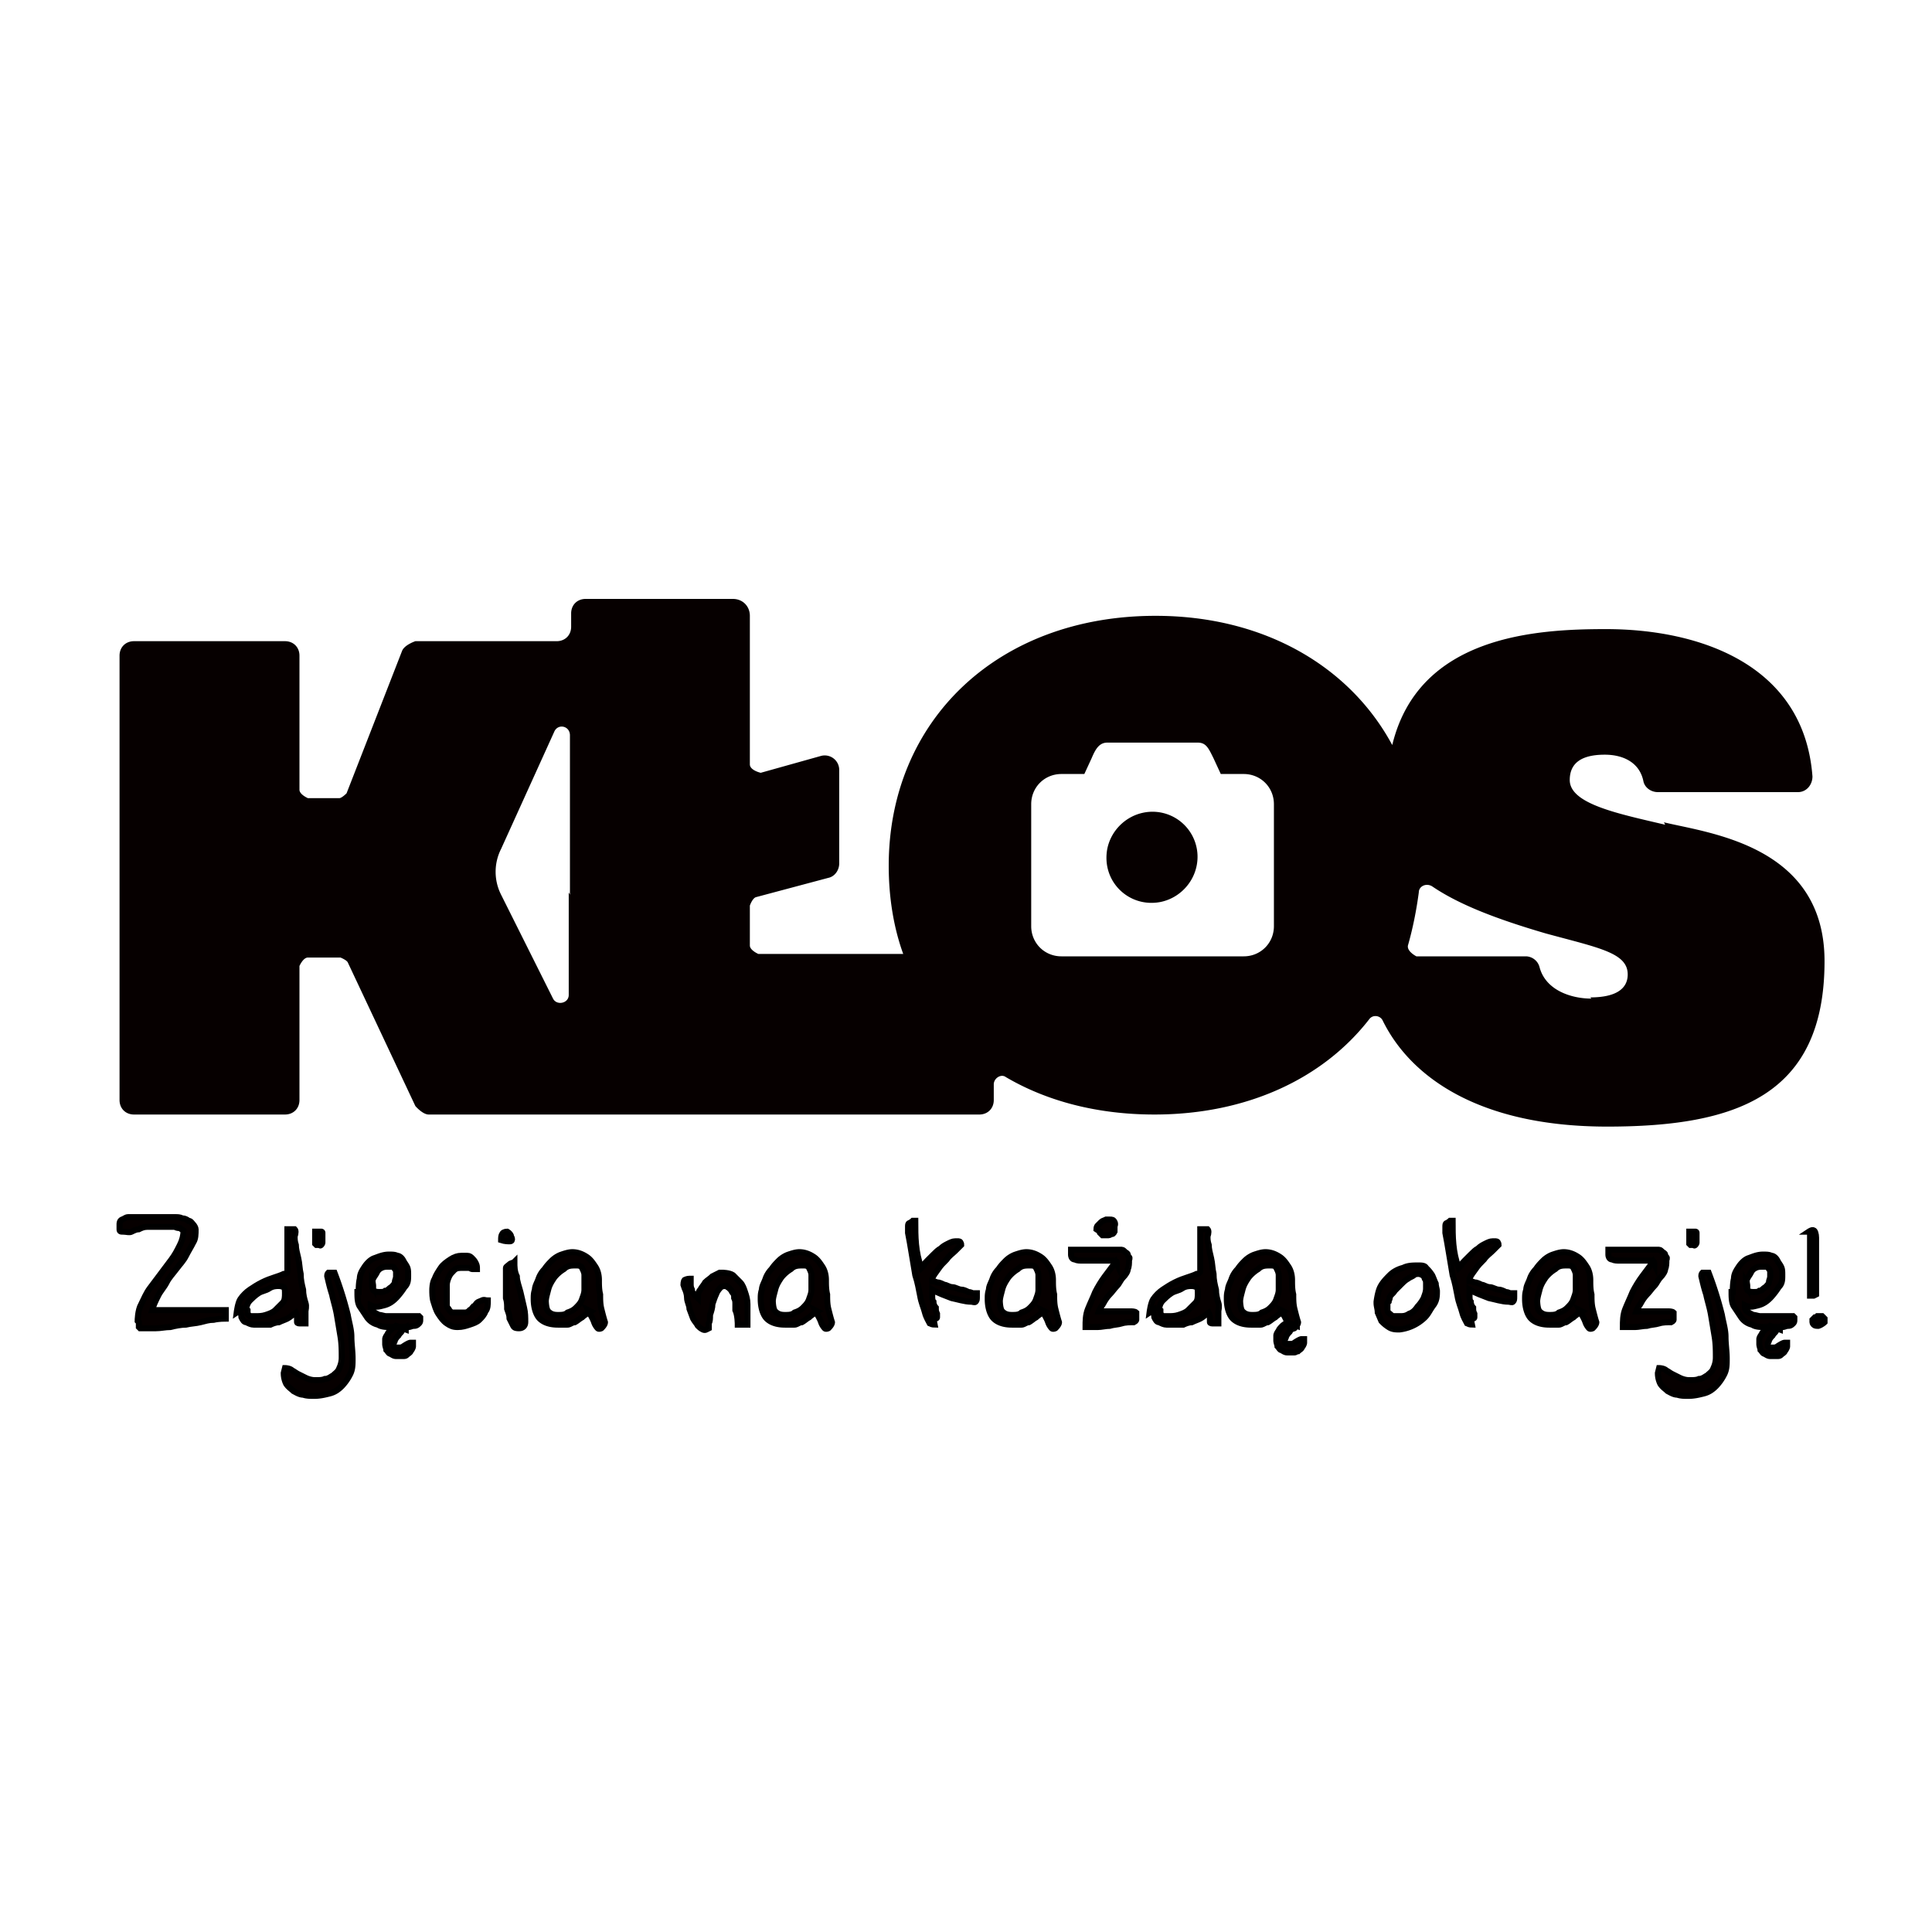 <?xml version="1.0" encoding="UTF-8"?>
<svg data-bbox="0 0 16 16" viewBox="0 0 16 16" xmlns="http://www.w3.org/2000/svg" data-type="ugc">
    <g>
        <path fill="#ffffff" d="M16 0v16H0V0z"/>
        <path d="M9.47 6.73c-.15.03-.27.15-.3.3-.05.27.18.49.44.44.15-.03.27-.15.3-.3a.373.373 0 0 0-.44-.44" fill="#060000"/>
        <path d="M13.79 6.83c-.38-.09-.79-.17-.79-.37 0-.15.11-.21.29-.21.16 0 .29.07.32.22.01.05.06.09.12.09h1.16c.07 0 .12-.06.12-.13-.07-.93-.94-1.22-1.71-1.22-.57 0-1.55.05-1.77.96-.35-.65-1.06-1.07-1.96-1.07-1.31 0-2.21.87-2.21 2.07 0 .26.04.51.12.73h-1.2s-.07-.03-.07-.07V7.5s.02-.06.05-.07l.6-.16c.05-.01.09-.06.09-.12v-.77a.12.12 0 0 0-.15-.12l-.5.14s-.09-.02-.09-.07V5.1c0-.08-.06-.14-.14-.14H4.85c-.07 0-.12.05-.12.12v.11c0 .07-.05.12-.12.12H3.44s-.09.03-.11.08l-.46 1.18s-.04.04-.06.04h-.26s-.07-.03-.07-.07V5.43c0-.07-.05-.12-.12-.12H1.11c-.07 0-.12.05-.12.12v3.68c0 .07.05.12.12.12h1.25c.07 0 .12-.05.12-.12V8s.03-.07.07-.07h.27s.05.02.06.04l.56 1.19s.06.07.11.07h4.56c.07 0 .12-.05.12-.12v-.13c0-.05.06-.09.1-.06.34.2.76.31 1.23.31.77 0 1.4-.3 1.78-.79.03-.04.09-.03.11.01.23.47.8.88 1.86.88s1.8-.25 1.8-1.37c0-.96-.96-1.06-1.33-1.15Zm-9.08.56v.85c0 .07-.1.09-.13.03l-.43-.86a.42.42 0 0 1 0-.38l.44-.97c.03-.07.13-.05.13.03v1.32Zm5.84.28c0 .14-.11.25-.25.25H8.79c-.14 0-.25-.11-.25-.25V6.66c0-.14.11-.25.25-.25h.19l.06-.13c.03-.07.06-.13.13-.13h.75c.07 0 .09.05.13.13l.06.13h.19c.14 0 .25.11.25.25zm2.63.6c-.17 0-.38-.07-.43-.26a.12.12 0 0 0-.11-.09h-.91s-.08-.04-.07-.09c.04-.14.07-.29.09-.44 0-.05.06-.08.11-.05.22.15.53.27.94.39.44.12.68.16.68.34 0 .12-.1.19-.31.19Z" fill="#060000"/>
        <path d="M1.14 10.94s0-.09.03-.14c.02-.04.04-.09.07-.13l.09-.12.09-.12c.03-.04.05-.08.07-.12q.03-.06.03-.12s-.02-.01-.03-.02c-.01 0-.03 0-.04-.01h-.23c-.03 0-.05.01-.07.02-.02 0-.04.01-.06.02s-.04 0-.07 0c-.02 0-.03 0-.03-.02v-.04c0-.01 0-.03.02-.04.01 0 .03-.02.05-.02h.4c.01 0 .03 0 .05.01.02 0 .04.01.05.02.02 0 .03.02.04.03s.02.03.02.04c0 .04 0 .08-.02.11-.02.04-.04.07-.06.11s-.05.07-.08.11-.06.07-.08.11-.05.07-.07.11-.04.08-.05.12h.61v.07s-.06 0-.1.01c-.04 0-.07.01-.11.02s-.08.01-.12.02c-.04 0-.09.01-.13.02-.04 0-.08.01-.12.01h-.13l-.01-.01v-.04Z" stroke="#000000" stroke-miterlimit="10" stroke-width=".05" fill="#060000"/>
        <path d="M1.96 10.87s.01-.08.03-.11.05-.06.08-.08.06-.04.1-.06.07-.03.1-.04.06-.02.08-.03c.02 0 .03-.01.03-.02v-.35h.06q.015.015 0 .06c0 .02 0 .04.01.07 0 .03.01.07.02.11s.01.09.02.13c0 .05.01.09.02.13 0 .04.01.08.02.11s0 .06 0 .07v.1h-.05s-.02 0-.02-.01v-.03c0-.01 0-.03-.01-.05-.03.02-.05.04-.07.05s-.05.02-.07.03c-.02 0-.05.01-.07.02H2.1c-.02 0-.04-.01-.06-.02-.02 0-.03-.02-.04-.04 0-.02-.01-.04-.01-.06Zm.09-.02v.03l.02.02h.05c.02 0 .05 0 .08-.01s.06-.02.08-.04l.06-.06c.02-.02.02-.05.02-.08 0-.02 0-.04-.01-.05 0 0-.02-.01-.04-.01s-.05 0-.08.02-.06.02-.09.04-.05.04-.07.06-.03.05-.03.07Z" stroke="#000000" stroke-miterlimit="10" stroke-width=".05" fill="#060000"/>
        <path d="M2.36 11.33s.04 0 .06.02c.02.01.03.02.05.03l.06.03c.02.01.05.02.08.02s.06 0 .08-.01c.03 0 .05-.02.07-.03.02-.02.04-.03.05-.06a.2.2 0 0 0 .02-.09c0-.05 0-.11-.01-.17l-.03-.18c-.01-.06-.03-.12-.04-.17-.02-.06-.03-.11-.04-.15 0-.01 0-.02.01-.03h.05a3 3 0 0 1 .11.35c.01.06.03.12.03.18s.01.12.01.18c0 .05 0 .09-.02.13a.4.4 0 0 1-.07.1c-.03.03-.06.05-.1.06s-.08.02-.13.02c-.03 0-.06 0-.09-.01-.03 0-.06-.02-.08-.03-.02-.02-.04-.03-.06-.06a.2.2 0 0 1-.02-.09Zm.25-1.08v-.05h.05s.01 0 .01.01v.08s0 .01-.01.02-.01 0-.02 0h-.02l-.01-.01v-.04Z" stroke="#000000" stroke-miterlimit="10" stroke-width=".05" fill="#060000"/>
        <path d="M2.97 10.7s0-.08.01-.11c0-.04.02-.07.04-.1s.05-.06.08-.07.07-.03.12-.03c.03 0 .05 0 .07.01.02 0 .04.02.05.04s.02.03.03.05.01.04.01.07c0 .04 0 .07-.03.1a.6.6 0 0 1-.07.09c-.03.03-.06.05-.1.06s-.07.02-.11 0c0 .02 0 .04.02.05.01.01.03.02.05.03.02 0 .04.01.06.01h.27l.01.01v.02c0 .01 0 .02-.01.03s-.02.02-.04.02-.03.01-.05.01h-.13c-.05 0-.09 0-.12-.02a.15.15 0 0 1-.09-.06l-.06-.09c-.02-.03-.02-.08-.02-.12Zm.11-.07s0 .04.01.05c0 .01.02.02.05.02.02 0 .04 0 .05-.01.02 0 .03-.02.05-.03.01-.01.03-.03.03-.04 0-.02.01-.03.01-.05v-.03c0-.01 0-.02-.01-.03 0 0-.01-.02-.02-.02h-.03c-.02 0-.04 0-.06.01s-.03.02-.04.04-.02.03-.03.05 0 .04 0 .06Zm.28.36s-.02.01-.03.03-.02.02-.03.04c-.01.01-.02.02-.03.04 0 .01-.01.02-.01.03v.02s.01.01.02.01h.03s.02 0 .03-.01q.045-.03.06-.03h.02v.03c0 .01-.01.03-.02.04 0 .01-.02.02-.03.03s-.02.01-.03.01h-.06c-.02 0-.03-.01-.05-.02-.01 0-.02-.02-.03-.03 0-.01-.01-.03-.01-.05v-.04c0-.01.01-.03.02-.04 0-.01.02-.03.03-.04s.03-.02.04-.03l.08.03Z" stroke="#000000" stroke-miterlimit="10" stroke-width=".05" fill="#060000"/>
        <path d="M3.58 10.68s0-.06.02-.09c.01-.03.03-.06.05-.09s.05-.05.08-.07q.045-.03.09-.03h.05c.02 0 .03.01.04.02s.02.02.03.04.01.03.01.05h-.03c-.01 0-.02 0-.03-.01h-.06c-.03 0-.05 0-.07.02s-.03.03-.04.05-.02.05-.02.07v.17c0 .02.02.03.02.04l.02.02h.11c.02 0 .03-.01.04-.02.01 0 .02-.02.03-.03.01 0 .02-.02.03-.03s.02-.01.04-.02.03 0 .05 0c0 .03 0 .07-.02.09-.01.03-.03.05-.05.07s-.05.03-.08.04-.06.02-.1.02-.06-.01-.09-.03-.05-.05-.07-.08-.03-.07-.04-.1-.01-.07-.01-.1Z" stroke="#000000" stroke-miterlimit="10" stroke-width=".05" fill="#060000"/>
        <path d="M4.2 10.2s.02.01.03.03c0 .01.01.02.01.03s0 .02-.02.02c-.01 0-.04 0-.07-.01 0-.02 0-.04.01-.05 0-.01.02-.02.04-.02Zm-.01.4v-.1c0-.01.02-.02.03-.03s.03-.01.04-.02c0 .04 0 .08.02.12 0 .04.02.09.03.13l.03.13c.01.04.01.08.01.12 0 .03-.02.05-.05.05-.02 0-.04 0-.05-.02l-.03-.06c0-.03-.01-.05-.02-.08 0-.03 0-.06-.01-.09v-.14Z" stroke="#000000" stroke-miterlimit="10" stroke-width=".05" fill="#060000"/>
        <path d="M4.89 10.86s-.05.03-.07.05c-.02.01-.04.03-.06.04-.02 0-.04.02-.06.02h-.08c-.07 0-.12-.02-.15-.05s-.05-.09-.05-.16c0-.03 0-.05.01-.08 0-.03.02-.06.03-.09s.03-.06.05-.08c.02-.03.04-.05.06-.07s.05-.04.08-.05.06-.02.09-.02c.05 0 .09.02.12.04s.05.05.07.08.03.07.03.11 0 .08.01.12c0 .04 0 .08.01.12s.02.08.03.11c0 .02-.02.04-.03.05 0 0-.02.01-.03 0 0 0-.02-.02-.03-.05s-.03-.06-.05-.1Zm-.37-.09s0 .07.02.09.04.03.08.03c.03 0 .06 0 .08-.02.03-.01.05-.02.07-.04s.04-.04.05-.07.02-.05.02-.08v-.12c0-.02-.01-.04-.02-.06s-.03-.02-.05-.02c-.04 0-.07 0-.1.03a.3.3 0 0 0-.08.07c-.02.03-.04.06-.05.1s-.02.07-.02.1Z" stroke="#000000" stroke-miterlimit="10" stroke-width=".05" fill="#060000"/>
        <path d="M5.66 10.64s0-.03.01-.04c0 0 .02-.01.04-.01h.01v.04c0 .02 0 .03.01.05 0 .02.01.03.02.04 0 .01.02.02.03.03 0-.02 0-.05.02-.07.01-.02.03-.04.04-.06.02-.02.04-.03.06-.05l.06-.03h.02s.06 0 .09.02l.06.06c.02.02.03.05.04.08s.02.06.02.1v.17h-.08s0-.08-.02-.12v-.05c0-.02 0-.03-.01-.05 0-.02 0-.03-.01-.04s-.01-.02-.02-.03l-.01-.01s0-.01-.01-.01 0 0-.01-.01c-.02 0-.04 0-.05.01s-.03.03-.04.06c-.01.02-.02.05-.03.08 0 .03-.01.06-.02.09 0 .03 0 .05-.01.07V11c-.02.01-.03.02-.05.01s-.03-.02-.04-.03c-.01-.02-.03-.04-.04-.06-.01-.03-.02-.05-.03-.08 0-.03-.02-.06-.02-.09s-.01-.06-.02-.08Z" stroke="#000000" stroke-miterlimit="10" stroke-width=".05" fill="#060000"/>
        <path d="M6.77 10.86s-.05.03-.07.05c-.02.01-.04.03-.06.04-.02 0-.04.02-.06.02H6.5c-.07 0-.12-.02-.15-.05s-.05-.09-.05-.16c0-.03 0-.05.01-.08 0-.03.02-.06.03-.09s.03-.06.05-.08c.02-.03.04-.05.06-.07s.05-.04.08-.05.06-.02.09-.02c.05 0 .09.02.12.04s.05.05.07.08.03.07.03.11 0 .08.01.12c0 .04 0 .08.01.12s.02.08.03.11c0 .02-.02.04-.03.05 0 0-.02.01-.03 0 0 0-.02-.02-.03-.05s-.03-.06-.05-.1Zm-.37-.09s0 .07.02.09.04.03.08.03c.03 0 .06 0 .08-.02.03-.01.05-.02.07-.04s.04-.04.05-.07.02-.05.02-.08v-.12c0-.02-.01-.04-.02-.06s-.03-.02-.05-.02c-.04 0-.07 0-.1.03a.3.3 0 0 0-.08.07c-.02.03-.04.06-.05.1s-.02.07-.02.1Z" stroke="#000000" stroke-miterlimit="10" stroke-width=".05" fill="#060000"/>
        <path d="M7.74 10.97s-.02 0-.04-.01c-.01-.02-.03-.05-.04-.09s-.03-.08-.04-.14c-.01-.05-.02-.11-.04-.17l-.03-.18c-.01-.06-.02-.12-.03-.17v-.06s0-.02.01-.02c0 0 .02-.01.03-.02h.02c0 .13 0 .26.05.39l.02-.02c0-.01.02-.03.03-.04l.05-.05c.02-.02.04-.04.06-.05.02-.02.04-.03.06-.04s.04-.02.06-.02h.03c.01 0 .02.01.02.03l-.05.05c-.02.02-.05.04-.07.07-.03.03-.05.05-.07.08s-.04.05-.05.08v.02s.02 0 .04.01c.02 0 .04.01.06.02.02 0 .04.02.07.02.02 0 .05.02.07.02s.04.01.06.02c.02 0 .03.01.04.01h.03v.03c0 .02 0 .03-.01.04s-.02 0-.04 0c-.05 0-.11-.02-.16-.03-.05-.02-.11-.04-.16-.07v.05c0 .02 0 .04.01.05 0 .02.01.04.02.05 0 .02 0 .03.01.05v.03c0 .01-.01.01-.03.01Z" stroke="#000000" stroke-miterlimit="10" stroke-width=".05" fill="#060000"/>
        <path d="M8.65 10.86s-.05.03-.07.05c-.02.01-.04.03-.06.04-.02 0-.04.02-.06.02h-.08c-.07 0-.12-.02-.15-.05s-.05-.09-.05-.16c0-.03 0-.05.01-.08 0-.03.02-.06.03-.09s.03-.06.05-.08c.02-.03.04-.05.06-.07s.05-.04.08-.05.06-.02.09-.02c.05 0 .09.02.12.04s.05.05.07.08.03.07.03.11 0 .08.01.12c0 .04 0 .08.01.12s.02.08.03.11c0 .02-.02.04-.03.05 0 0-.02.01-.03 0 0 0-.02-.02-.03-.05s-.03-.06-.05-.1Zm-.37-.09s0 .07.02.09.04.03.08.03c.03 0 .06 0 .08-.02.03-.01.05-.02.07-.04s.04-.04.05-.07.02-.05.02-.08v-.12c0-.02-.01-.04-.02-.06s-.03-.02-.05-.02c-.04 0-.07 0-.1.03a.3.3 0 0 0-.08.07c-.02.03-.04.06-.05.1s-.02.07-.02.1Z" stroke="#000000" stroke-miterlimit="10" stroke-width=".05" fill="#060000"/>
        <path d="M9.25 10.47c0-.02 0-.03-.03-.03h-.25c-.03 0-.05 0-.07-.01-.02 0-.03-.02-.03-.04v-.04h.42c.01 0 .02.01.03.02 0 0 .02.01.02.02 0 0 0 .01.01.02s0 .02 0 .03c0 .02 0 .05-.01.07 0 .02-.02.05-.04.07s-.03.05-.05.07-.04.05-.06.07-.04.05-.05.07-.03.04-.04.07h.27s.03 0 .04.01v.06s0 .01-.02.02c-.03 0-.07 0-.1.01s-.07.01-.1.02c-.03 0-.07.01-.1.01h-.1c0-.05 0-.1.02-.15s.04-.09.06-.14c.02-.04.05-.09.08-.13l.09-.12Zm-.17-.29s0-.02.01-.03l.03-.03c.01-.01.02-.01.04-.02h.03c.02 0 .03 0 .04.02s0 .03 0 .04v.04s-.01.02-.02.02-.02.01-.03.01h-.05l-.01-.01-.01-.01v-.01Z" stroke="#000000" stroke-miterlimit="10" stroke-width=".05" fill="#060000"/>
        <path d="M9.52 10.87s.01-.08.03-.11.05-.06.08-.08.06-.04.1-.06.07-.03.1-.04.06-.02.08-.03c.02 0 .03-.01.03-.02v-.35H10q.015.015 0 .06c0 .02 0 .04.01.07 0 .03.01.07.02.11s.01.09.02.13c0 .05.01.09.02.13 0 .04.01.08.02.11s0 .06 0 .07v.1h-.05s-.02 0-.02-.01v-.03c0-.01 0-.03-.01-.05-.03.02-.05.04-.07.05s-.05.02-.07.03c-.02 0-.05.01-.07.02h-.14c-.02 0-.04-.01-.06-.02-.02 0-.03-.02-.04-.04 0-.02-.01-.04-.01-.06Zm.09-.02v.03l.02.02h.05c.02 0 .05 0 .08-.01s.06-.02.08-.04l.06-.06c.02-.02.02-.05.02-.08 0-.02 0-.04-.01-.05 0 0-.02-.01-.04-.01s-.05 0-.08.02-.06.02-.09.04-.05.04-.07.06-.03.05-.03.07Z" stroke="#000000" stroke-miterlimit="10" stroke-width=".05" fill="#060000"/>
        <path d="M10.63 10.86s-.05.03-.07.05c-.02.01-.04.03-.06.04-.02 0-.04.02-.06.02h-.08c-.07 0-.12-.02-.15-.05s-.05-.09-.05-.16c0-.03 0-.05.01-.08 0-.03.02-.06.03-.09s.03-.06.05-.08c.02-.03.04-.05.06-.07s.05-.04.08-.05.06-.02.09-.02c.05 0 .09.02.12.04s.05.05.07.08.03.07.03.11 0 .08.01.12c0 .04 0 .08.01.12s.02.08.03.11c0 .02-.02.04-.03.05 0 0-.02.01-.03 0 0 0-.02-.02-.03-.05s-.03-.06-.05-.1Zm-.36-.09s0 .07.02.09.04.03.08.03c.03 0 .06 0 .08-.02.03-.01.05-.02.07-.04s.04-.04.05-.07.02-.05.02-.08v-.12c0-.02-.01-.04-.02-.06s-.03-.02-.05-.02c-.04 0-.07 0-.1.03a.3.3 0 0 0-.08.07c-.02.03-.04.06-.05.1s-.02.07-.02.1Zm.47.19s-.02.01-.03.03-.02.02-.03.04c-.01.01-.02.02-.03.04 0 .01-.01.02-.01.03v.02s.01.01.02.01h.03s.02 0 .03-.01q.045-.03.06-.03h.02v.03c0 .01-.01.03-.02.04 0 .01-.02.02-.03.03-.01 0-.02.01-.03.01h-.06c-.02 0-.03-.01-.05-.02-.01 0-.02-.02-.03-.03 0-.01-.01-.03-.01-.05v-.04c0-.01.01-.03.02-.04 0-.01.02-.03.03-.04s.03-.02.04-.03l.08.03Z" stroke="#000000" stroke-miterlimit="10" stroke-width=".05" fill="#060000"/>
        <path d="M11.4 10.78s.01-.08.03-.12.05-.07.08-.1.07-.05.11-.06c.04-.02.08-.02.13-.02.02 0 .05 0 .06.02.02.02.03.03.05.06.01.02.02.05.03.07 0 .02.01.05.01.06 0 .04 0 .08-.03.12s-.04.07-.07.1a.36.36 0 0 1-.21.1c-.03 0-.06 0-.09-.02a.3.3 0 0 1-.06-.05l-.03-.07c0-.03-.01-.05-.01-.08Zm.09.01v.05c0 .01 0 .03.02.04 0 0 .02.02.03.02h.05c.03 0 .05 0 .08-.02.03-.01.05-.03.07-.06.02-.02.04-.05.05-.07.01-.03.02-.05.02-.08v-.04c0-.01 0-.03-.01-.04 0-.01-.01-.02-.02-.03 0 0-.02-.01-.03-.01s-.03 0-.04.01-.04.02-.05.03c-.02.01-.04.03-.06.05l-.05.05c-.01.02-.03.03-.04.05 0 .02-.01.03-.01.04Z" stroke="#000000" stroke-miterlimit="10" stroke-width=".05" fill="#060000"/>
        <path d="M12.19 10.97s-.02 0-.04-.01c-.01-.02-.03-.05-.04-.09s-.03-.08-.04-.14c-.01-.05-.02-.11-.04-.17l-.03-.18c-.01-.06-.02-.12-.03-.17v-.06s0-.02.01-.02c0 0 .02-.01.03-.02h.02c0 .13 0 .26.05.39l.02-.02c0-.01.02-.03.03-.04l.05-.05c.02-.02.04-.04.06-.05.02-.02.04-.03.06-.04s.04-.02.06-.02h.03c.01 0 .02.01.02.03l-.05.05c-.02.02-.05.04-.07.07-.03.03-.05.05-.07.08s-.04.05-.05.08v.02s.02 0 .04.01c.02 0 .04.01.06.02.02 0 .04.02.07.02.02 0 .05.02.07.02s.04.01.06.02c.02 0 .03.01.04.01h.03v.03c0 .02 0 .03-.01.04s-.02 0-.04 0c-.05 0-.11-.02-.16-.03-.05-.02-.11-.04-.16-.07v.05c0 .02 0 .04.01.05 0 .02.01.04.02.05 0 .02 0 .03.01.05v.03c0 .01-.01.01-.03.01Z" stroke="#000000" stroke-miterlimit="10" stroke-width=".05" fill="#060000"/>
        <path d="M13.1 10.86s-.05.03-.07.05c-.02.01-.04.03-.06.04-.02 0-.04.02-.06.02h-.08c-.07 0-.12-.02-.15-.05s-.05-.09-.05-.16c0-.03 0-.05.01-.08 0-.03.02-.06.03-.09s.03-.06.05-.08c.02-.03.04-.05.06-.07s.05-.04.08-.05.06-.02.09-.02c.05 0 .09.02.12.04s.05.05.07.08.03.07.03.11 0 .08.01.12c0 .04 0 .08.01.12s.02.08.03.11c0 .02-.02.04-.03.05 0 0-.02.01-.03 0 0 0-.02-.02-.03-.05s-.03-.06-.05-.1Zm-.37-.09s0 .07.02.09.04.03.08.03c.03 0 .06 0 .08-.02.03-.01.05-.02.07-.04s.04-.04.05-.07.02-.05.02-.08v-.12c0-.02-.01-.04-.02-.06s-.03-.02-.05-.02c-.04 0-.07 0-.1.03a.3.3 0 0 0-.08.07c-.02.03-.04.06-.05.1s-.02.07-.02.1Z" stroke="#000000" stroke-miterlimit="10" stroke-width=".05" fill="#060000"/>
        <path d="M13.7 10.47c0-.02 0-.03-.03-.03h-.25c-.03 0-.05 0-.07-.01-.02 0-.03-.02-.03-.04v-.04h.42c.01 0 .02.01.03.02 0 0 .02.01.02.02 0 0 0 .01.01.02s0 .02 0 .03c0 .02 0 .05-.01.07 0 .02-.02.05-.04.07s-.03.05-.05.07-.04.05-.06.07-.04.05-.05.07-.03.04-.04.07h.27s.03 0 .04.01v.06s0 .01-.02.02c-.03 0-.07 0-.1.01s-.07.01-.1.02c-.03 0-.07.01-.1.01h-.1c0-.05 0-.1.02-.15s.04-.09.06-.14c.02-.04.05-.09.08-.13l.09-.12Z" stroke="#000000" stroke-miterlimit="10" stroke-width=".05" fill="#060000"/>
        <path d="M13.74 11.33s.04 0 .06.02c.02.01.03.02.05.03l.06.03c.02.01.05.02.08.02s.06 0 .08-.01c.03 0 .05-.02.07-.03.02-.02.04-.03.05-.06a.2.2 0 0 0 .02-.09c0-.05 0-.11-.01-.17l-.03-.18c-.01-.06-.03-.12-.04-.17-.02-.06-.03-.11-.04-.15 0-.01 0-.02.01-.03h.05a3 3 0 0 1 .11.35c.01.06.03.12.03.18s.01.12.01.18c0 .05 0 .09-.02.13a.4.4 0 0 1-.07.1c-.03.03-.06.05-.1.06s-.08.02-.13.02c-.03 0-.06 0-.09-.01-.03 0-.06-.02-.08-.03-.02-.02-.04-.03-.06-.06a.2.2 0 0 1-.02-.09Zm.25-1.08v-.05h.05s.01 0 .01.01v.08s0 .01-.01.02-.01 0-.02 0H14l-.01-.01v-.04Z" stroke="#000000" stroke-miterlimit="10" stroke-width=".05" fill="#060000"/>
        <path d="M14.35 10.7s0-.08.01-.11c0-.04.02-.07.04-.1s.05-.06.08-.07.07-.03.12-.03c.03 0 .05 0 .07.01.02 0 .04.02.05.04s.02.03.03.05.01.04.01.07c0 .04 0 .07-.03.1a.6.6 0 0 1-.07.09c-.03.03-.06.05-.1.06s-.07.02-.11 0c0 .02 0 .04.02.05.01.01.03.02.05.03.02 0 .04.01.06.01h.27l.01.01v.02c0 .01 0 .02-.01.03s-.02.02-.04.02-.03.01-.05.01h-.13c-.05 0-.09 0-.12-.02a.15.15 0 0 1-.09-.06l-.06-.09c-.02-.03-.02-.08-.02-.12Zm.11-.07s0 .04.01.05c0 .01.02.02.05.02.02 0 .04 0 .05-.01.02 0 .03-.02.05-.03.01-.01.03-.03.03-.04 0-.02.01-.03.01-.05v-.03c0-.01 0-.02-.01-.03 0 0-.01-.02-.02-.02h-.03c-.02 0-.04 0-.06.01s-.03.02-.04.04-.02.03-.03.05 0 .04 0 .06Zm.28.36s-.02.01-.03.03-.02.02-.03.04c-.01.01-.02.02-.03.04 0 .01-.01.02-.01.03v.02s.01.01.02.01h.03s.02 0 .03-.01q.045-.03.06-.03h.02v.03c0 .01-.01.03-.02.04 0 .01-.02.02-.03.03s-.02.01-.03.01h-.06c-.02 0-.03-.01-.05-.02-.01 0-.02-.02-.03-.03 0-.01-.01-.03-.01-.05v-.04c0-.01.01-.03.02-.04 0-.01.02-.03.03-.04s.03-.02.04-.03l.08.03Z" stroke="#000000" stroke-miterlimit="10" stroke-width=".05" fill="#060000"/>
        <path d="M14.98 10.2s.03-.02.04-.01c.01 0 .02.03.02.06v.47l-.02.01h-.03v-.53Zm.08.7h.03l.02.02v.03s-.02.02-.05.03c-.02 0-.03 0-.04-.01 0 0-.01-.01-.01-.02v-.02l.02-.02s.01 0 .02-.01h.02Z" stroke="#000000" stroke-miterlimit="10" stroke-width=".05" fill="#060000"/>
    </g>
</svg>
